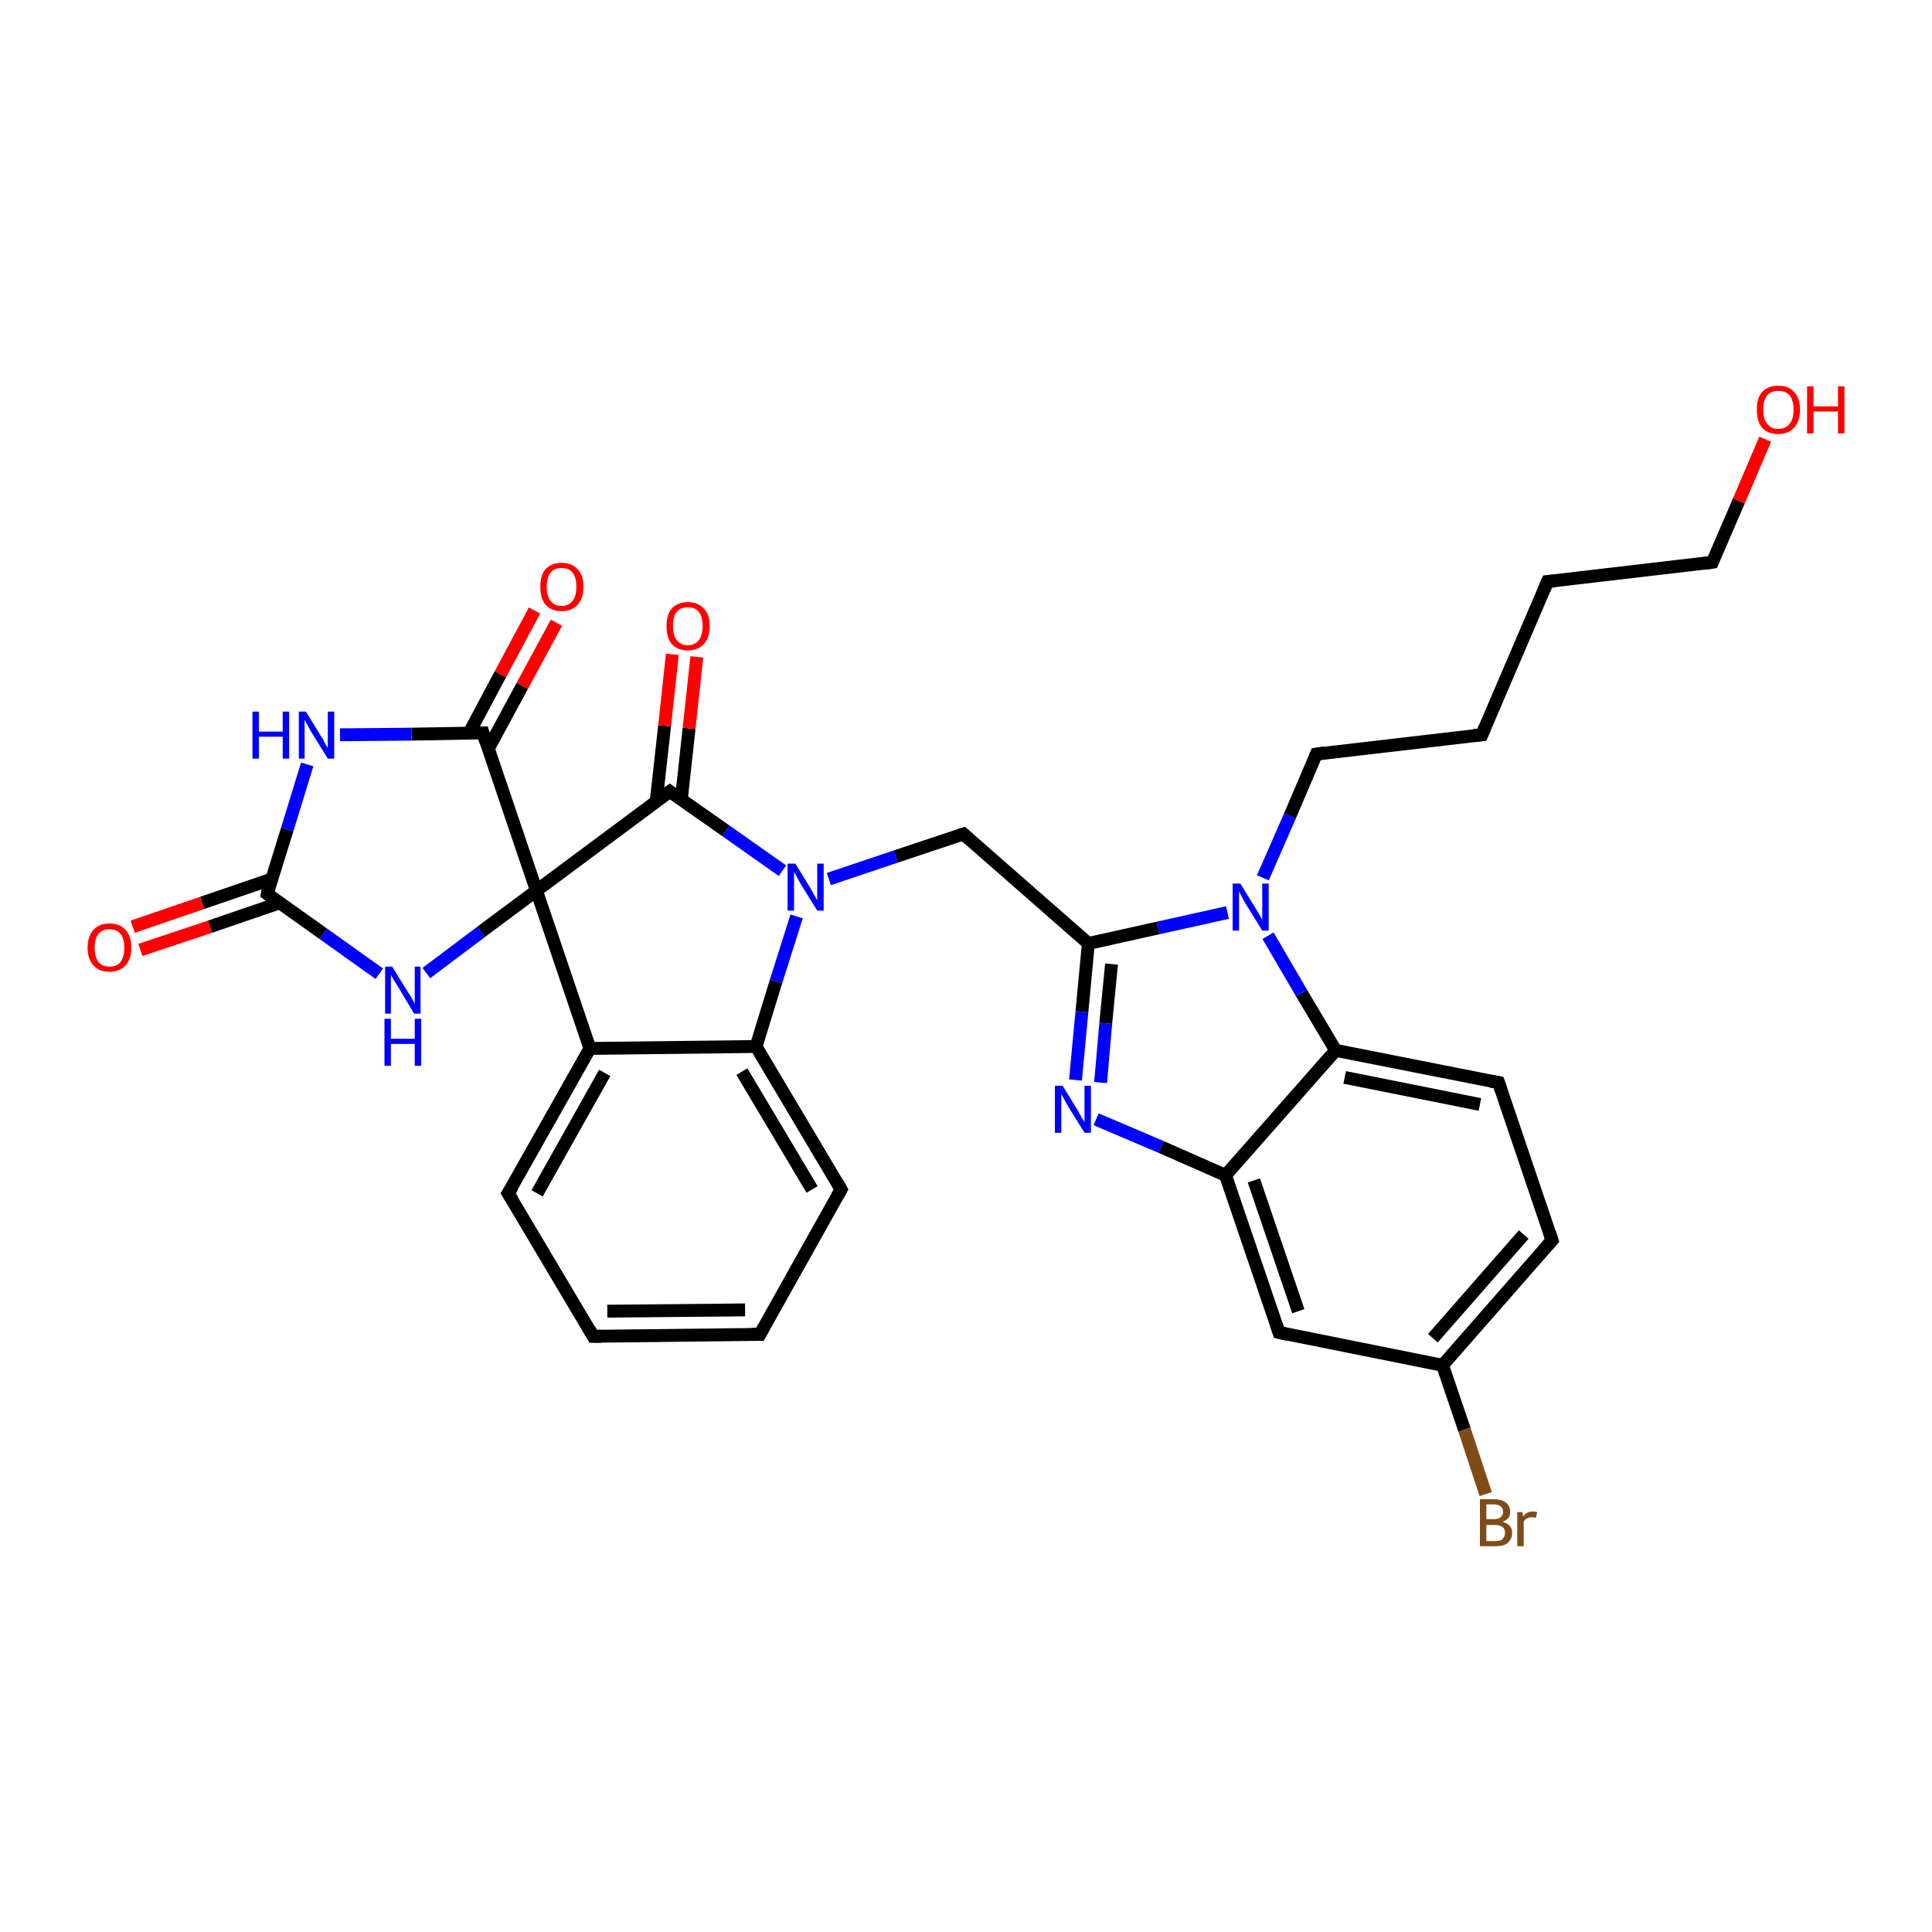 <?xml version='1.0' encoding='iso-8859-1'?>
<svg version='1.1' baseProfile='full'
              xmlns='http://www.w3.org/2000/svg'
                      xmlns:rdkit='http://www.rdkit.org/xml'
                      xmlns:xlink='http://www.w3.org/1999/xlink'
                  xml:space='preserve'
width='300px' height='300px' viewBox='0 0 300 300'>
<!-- END OF HEADER -->
<rect style='opacity:1.0;fill:#FFFFFF;stroke:none' width='300.0' height='300.0' x='0.0' y='0.0'> </rect>
<path class='bond-0 atom-0 atom-1' d='M 274.1,68.2 L 270.0,77.8' style='fill:none;fill-rule:evenodd;stroke:#FF0000;stroke-width:2.0px;stroke-linecap:butt;stroke-linejoin:miter;stroke-opacity:1' />
<path class='bond-0 atom-0 atom-1' d='M 270.0,77.8 L 265.9,87.3' style='fill:none;fill-rule:evenodd;stroke:#000000;stroke-width:2.0px;stroke-linecap:butt;stroke-linejoin:miter;stroke-opacity:1' />
<path class='bond-1 atom-1 atom-2' d='M 265.9,87.3 L 240.3,90.3' style='fill:none;fill-rule:evenodd;stroke:#000000;stroke-width:2.0px;stroke-linecap:butt;stroke-linejoin:miter;stroke-opacity:1' />
<path class='bond-2 atom-2 atom-3' d='M 240.3,90.3 L 230.1,114.1' style='fill:none;fill-rule:evenodd;stroke:#000000;stroke-width:2.0px;stroke-linecap:butt;stroke-linejoin:miter;stroke-opacity:1' />
<path class='bond-3 atom-3 atom-4' d='M 230.1,114.1 L 204.4,117.1' style='fill:none;fill-rule:evenodd;stroke:#000000;stroke-width:2.0px;stroke-linecap:butt;stroke-linejoin:miter;stroke-opacity:1' />
<path class='bond-4 atom-4 atom-5' d='M 204.4,117.1 L 200.3,126.7' style='fill:none;fill-rule:evenodd;stroke:#000000;stroke-width:2.0px;stroke-linecap:butt;stroke-linejoin:miter;stroke-opacity:1' />
<path class='bond-4 atom-4 atom-5' d='M 200.3,126.7 L 196.1,136.3' style='fill:none;fill-rule:evenodd;stroke:#0000FF;stroke-width:2.0px;stroke-linecap:butt;stroke-linejoin:miter;stroke-opacity:1' />
<path class='bond-5 atom-5 atom-6' d='M 190.6,141.7 L 179.8,144.1' style='fill:none;fill-rule:evenodd;stroke:#0000FF;stroke-width:2.0px;stroke-linecap:butt;stroke-linejoin:miter;stroke-opacity:1' />
<path class='bond-5 atom-5 atom-6' d='M 179.8,144.1 L 169.0,146.5' style='fill:none;fill-rule:evenodd;stroke:#000000;stroke-width:2.0px;stroke-linecap:butt;stroke-linejoin:miter;stroke-opacity:1' />
<path class='bond-6 atom-6 atom-7' d='M 169.0,146.5 L 149.6,129.5' style='fill:none;fill-rule:evenodd;stroke:#000000;stroke-width:2.0px;stroke-linecap:butt;stroke-linejoin:miter;stroke-opacity:1' />
<path class='bond-7 atom-7 atom-8' d='M 149.6,129.5 L 139.1,133.0' style='fill:none;fill-rule:evenodd;stroke:#000000;stroke-width:2.0px;stroke-linecap:butt;stroke-linejoin:miter;stroke-opacity:1' />
<path class='bond-7 atom-7 atom-8' d='M 139.1,133.0 L 128.7,136.5' style='fill:none;fill-rule:evenodd;stroke:#0000FF;stroke-width:2.0px;stroke-linecap:butt;stroke-linejoin:miter;stroke-opacity:1' />
<path class='bond-8 atom-8 atom-9' d='M 121.5,135.2 L 112.7,129.0' style='fill:none;fill-rule:evenodd;stroke:#0000FF;stroke-width:2.0px;stroke-linecap:butt;stroke-linejoin:miter;stroke-opacity:1' />
<path class='bond-8 atom-8 atom-9' d='M 112.7,129.0 L 104.0,122.9' style='fill:none;fill-rule:evenodd;stroke:#000000;stroke-width:2.0px;stroke-linecap:butt;stroke-linejoin:miter;stroke-opacity:1' />
<path class='bond-9 atom-9 atom-10' d='M 105.8,124.1 L 107.0,113.1' style='fill:none;fill-rule:evenodd;stroke:#000000;stroke-width:2.0px;stroke-linecap:butt;stroke-linejoin:miter;stroke-opacity:1' />
<path class='bond-9 atom-9 atom-10' d='M 107.0,113.1 L 108.2,102.0' style='fill:none;fill-rule:evenodd;stroke:#FF0000;stroke-width:2.0px;stroke-linecap:butt;stroke-linejoin:miter;stroke-opacity:1' />
<path class='bond-9 atom-9 atom-10' d='M 101.9,124.4 L 103.2,112.7' style='fill:none;fill-rule:evenodd;stroke:#000000;stroke-width:2.0px;stroke-linecap:butt;stroke-linejoin:miter;stroke-opacity:1' />
<path class='bond-9 atom-9 atom-10' d='M 103.2,112.7 L 104.4,101.6' style='fill:none;fill-rule:evenodd;stroke:#FF0000;stroke-width:2.0px;stroke-linecap:butt;stroke-linejoin:miter;stroke-opacity:1' />
<path class='bond-10 atom-9 atom-11' d='M 104.0,122.9 L 83.3,138.3' style='fill:none;fill-rule:evenodd;stroke:#000000;stroke-width:2.0px;stroke-linecap:butt;stroke-linejoin:miter;stroke-opacity:1' />
<path class='bond-11 atom-11 atom-12' d='M 83.3,138.3 L 74.7,144.7' style='fill:none;fill-rule:evenodd;stroke:#000000;stroke-width:2.0px;stroke-linecap:butt;stroke-linejoin:miter;stroke-opacity:1' />
<path class='bond-11 atom-11 atom-12' d='M 74.7,144.7 L 66.2,151.1' style='fill:none;fill-rule:evenodd;stroke:#0000FF;stroke-width:2.0px;stroke-linecap:butt;stroke-linejoin:miter;stroke-opacity:1' />
<path class='bond-12 atom-12 atom-13' d='M 58.9,151.2 L 50.2,145.0' style='fill:none;fill-rule:evenodd;stroke:#0000FF;stroke-width:2.0px;stroke-linecap:butt;stroke-linejoin:miter;stroke-opacity:1' />
<path class='bond-12 atom-12 atom-13' d='M 50.2,145.0 L 41.5,138.8' style='fill:none;fill-rule:evenodd;stroke:#000000;stroke-width:2.0px;stroke-linecap:butt;stroke-linejoin:miter;stroke-opacity:1' />
<path class='bond-13 atom-13 atom-14' d='M 42.2,136.5 L 31.4,140.2' style='fill:none;fill-rule:evenodd;stroke:#000000;stroke-width:2.0px;stroke-linecap:butt;stroke-linejoin:miter;stroke-opacity:1' />
<path class='bond-13 atom-13 atom-14' d='M 31.4,140.2 L 20.6,143.9' style='fill:none;fill-rule:evenodd;stroke:#FF0000;stroke-width:2.0px;stroke-linecap:butt;stroke-linejoin:miter;stroke-opacity:1' />
<path class='bond-13 atom-13 atom-14' d='M 43.4,140.2 L 32.6,143.9' style='fill:none;fill-rule:evenodd;stroke:#000000;stroke-width:2.0px;stroke-linecap:butt;stroke-linejoin:miter;stroke-opacity:1' />
<path class='bond-13 atom-13 atom-14' d='M 32.6,143.9 L 21.8,147.5' style='fill:none;fill-rule:evenodd;stroke:#FF0000;stroke-width:2.0px;stroke-linecap:butt;stroke-linejoin:miter;stroke-opacity:1' />
<path class='bond-14 atom-13 atom-15' d='M 41.5,138.8 L 44.6,128.8' style='fill:none;fill-rule:evenodd;stroke:#000000;stroke-width:2.0px;stroke-linecap:butt;stroke-linejoin:miter;stroke-opacity:1' />
<path class='bond-14 atom-13 atom-15' d='M 44.6,128.8 L 47.7,118.7' style='fill:none;fill-rule:evenodd;stroke:#0000FF;stroke-width:2.0px;stroke-linecap:butt;stroke-linejoin:miter;stroke-opacity:1' />
<path class='bond-15 atom-15 atom-16' d='M 52.8,114.1 L 63.9,114.0' style='fill:none;fill-rule:evenodd;stroke:#0000FF;stroke-width:2.0px;stroke-linecap:butt;stroke-linejoin:miter;stroke-opacity:1' />
<path class='bond-15 atom-15 atom-16' d='M 63.9,114.0 L 75.0,113.8' style='fill:none;fill-rule:evenodd;stroke:#000000;stroke-width:2.0px;stroke-linecap:butt;stroke-linejoin:miter;stroke-opacity:1' />
<path class='bond-16 atom-16 atom-17' d='M 75.8,116.3 L 81.1,106.5' style='fill:none;fill-rule:evenodd;stroke:#000000;stroke-width:2.0px;stroke-linecap:butt;stroke-linejoin:miter;stroke-opacity:1' />
<path class='bond-16 atom-16 atom-17' d='M 81.1,106.5 L 86.4,96.7' style='fill:none;fill-rule:evenodd;stroke:#FF0000;stroke-width:2.0px;stroke-linecap:butt;stroke-linejoin:miter;stroke-opacity:1' />
<path class='bond-16 atom-16 atom-17' d='M 72.8,113.9 L 77.7,104.7' style='fill:none;fill-rule:evenodd;stroke:#000000;stroke-width:2.0px;stroke-linecap:butt;stroke-linejoin:miter;stroke-opacity:1' />
<path class='bond-16 atom-16 atom-17' d='M 77.7,104.7 L 83.0,94.8' style='fill:none;fill-rule:evenodd;stroke:#FF0000;stroke-width:2.0px;stroke-linecap:butt;stroke-linejoin:miter;stroke-opacity:1' />
<path class='bond-17 atom-11 atom-18' d='M 83.3,138.3 L 91.6,162.8' style='fill:none;fill-rule:evenodd;stroke:#000000;stroke-width:2.0px;stroke-linecap:butt;stroke-linejoin:miter;stroke-opacity:1' />
<path class='bond-18 atom-18 atom-19' d='M 91.6,162.8 L 78.9,185.3' style='fill:none;fill-rule:evenodd;stroke:#000000;stroke-width:2.0px;stroke-linecap:butt;stroke-linejoin:miter;stroke-opacity:1' />
<path class='bond-18 atom-18 atom-19' d='M 93.9,166.6 L 83.4,185.3' style='fill:none;fill-rule:evenodd;stroke:#000000;stroke-width:2.0px;stroke-linecap:butt;stroke-linejoin:miter;stroke-opacity:1' />
<path class='bond-19 atom-19 atom-20' d='M 78.9,185.3 L 92.1,207.5' style='fill:none;fill-rule:evenodd;stroke:#000000;stroke-width:2.0px;stroke-linecap:butt;stroke-linejoin:miter;stroke-opacity:1' />
<path class='bond-20 atom-20 atom-21' d='M 92.1,207.5 L 118.0,207.2' style='fill:none;fill-rule:evenodd;stroke:#000000;stroke-width:2.0px;stroke-linecap:butt;stroke-linejoin:miter;stroke-opacity:1' />
<path class='bond-20 atom-20 atom-21' d='M 94.3,203.6 L 115.7,203.4' style='fill:none;fill-rule:evenodd;stroke:#000000;stroke-width:2.0px;stroke-linecap:butt;stroke-linejoin:miter;stroke-opacity:1' />
<path class='bond-21 atom-21 atom-22' d='M 118.0,207.2 L 130.6,184.7' style='fill:none;fill-rule:evenodd;stroke:#000000;stroke-width:2.0px;stroke-linecap:butt;stroke-linejoin:miter;stroke-opacity:1' />
<path class='bond-22 atom-22 atom-23' d='M 130.6,184.7 L 117.4,162.5' style='fill:none;fill-rule:evenodd;stroke:#000000;stroke-width:2.0px;stroke-linecap:butt;stroke-linejoin:miter;stroke-opacity:1' />
<path class='bond-22 atom-22 atom-23' d='M 126.1,184.7 L 115.2,166.4' style='fill:none;fill-rule:evenodd;stroke:#000000;stroke-width:2.0px;stroke-linecap:butt;stroke-linejoin:miter;stroke-opacity:1' />
<path class='bond-23 atom-6 atom-24' d='M 169.0,146.5 L 168.0,157.1' style='fill:none;fill-rule:evenodd;stroke:#000000;stroke-width:2.0px;stroke-linecap:butt;stroke-linejoin:miter;stroke-opacity:1' />
<path class='bond-23 atom-6 atom-24' d='M 168.0,157.1 L 167.0,167.7' style='fill:none;fill-rule:evenodd;stroke:#0000FF;stroke-width:2.0px;stroke-linecap:butt;stroke-linejoin:miter;stroke-opacity:1' />
<path class='bond-23 atom-6 atom-24' d='M 172.6,149.7 L 171.7,158.9' style='fill:none;fill-rule:evenodd;stroke:#000000;stroke-width:2.0px;stroke-linecap:butt;stroke-linejoin:miter;stroke-opacity:1' />
<path class='bond-23 atom-6 atom-24' d='M 171.7,158.9 L 170.9,168.1' style='fill:none;fill-rule:evenodd;stroke:#0000FF;stroke-width:2.0px;stroke-linecap:butt;stroke-linejoin:miter;stroke-opacity:1' />
<path class='bond-24 atom-24 atom-25' d='M 170.2,173.8 L 180.3,178.1' style='fill:none;fill-rule:evenodd;stroke:#0000FF;stroke-width:2.0px;stroke-linecap:butt;stroke-linejoin:miter;stroke-opacity:1' />
<path class='bond-24 atom-24 atom-25' d='M 180.3,178.1 L 190.3,182.5' style='fill:none;fill-rule:evenodd;stroke:#000000;stroke-width:2.0px;stroke-linecap:butt;stroke-linejoin:miter;stroke-opacity:1' />
<path class='bond-25 atom-25 atom-26' d='M 190.3,182.5 L 198.6,206.9' style='fill:none;fill-rule:evenodd;stroke:#000000;stroke-width:2.0px;stroke-linecap:butt;stroke-linejoin:miter;stroke-opacity:1' />
<path class='bond-25 atom-25 atom-26' d='M 194.7,183.3 L 201.6,203.6' style='fill:none;fill-rule:evenodd;stroke:#000000;stroke-width:2.0px;stroke-linecap:butt;stroke-linejoin:miter;stroke-opacity:1' />
<path class='bond-26 atom-26 atom-27' d='M 198.6,206.9 L 224.0,212.0' style='fill:none;fill-rule:evenodd;stroke:#000000;stroke-width:2.0px;stroke-linecap:butt;stroke-linejoin:miter;stroke-opacity:1' />
<path class='bond-27 atom-27 atom-28' d='M 224.0,212.0 L 227.4,222.0' style='fill:none;fill-rule:evenodd;stroke:#000000;stroke-width:2.0px;stroke-linecap:butt;stroke-linejoin:miter;stroke-opacity:1' />
<path class='bond-27 atom-27 atom-28' d='M 227.4,222.0 L 230.7,232.0' style='fill:none;fill-rule:evenodd;stroke:#7F4C19;stroke-width:2.0px;stroke-linecap:butt;stroke-linejoin:miter;stroke-opacity:1' />
<path class='bond-28 atom-27 atom-29' d='M 224.0,212.0 L 241.0,192.6' style='fill:none;fill-rule:evenodd;stroke:#000000;stroke-width:2.0px;stroke-linecap:butt;stroke-linejoin:miter;stroke-opacity:1' />
<path class='bond-28 atom-27 atom-29' d='M 222.5,207.8 L 236.6,191.7' style='fill:none;fill-rule:evenodd;stroke:#000000;stroke-width:2.0px;stroke-linecap:butt;stroke-linejoin:miter;stroke-opacity:1' />
<path class='bond-29 atom-29 atom-30' d='M 241.0,192.6 L 232.7,168.1' style='fill:none;fill-rule:evenodd;stroke:#000000;stroke-width:2.0px;stroke-linecap:butt;stroke-linejoin:miter;stroke-opacity:1' />
<path class='bond-30 atom-30 atom-31' d='M 232.7,168.1 L 207.4,163.1' style='fill:none;fill-rule:evenodd;stroke:#000000;stroke-width:2.0px;stroke-linecap:butt;stroke-linejoin:miter;stroke-opacity:1' />
<path class='bond-30 atom-30 atom-31' d='M 229.8,171.5 L 208.8,167.3' style='fill:none;fill-rule:evenodd;stroke:#000000;stroke-width:2.0px;stroke-linecap:butt;stroke-linejoin:miter;stroke-opacity:1' />
<path class='bond-31 atom-31 atom-5' d='M 207.4,163.1 L 202.1,154.2' style='fill:none;fill-rule:evenodd;stroke:#000000;stroke-width:2.0px;stroke-linecap:butt;stroke-linejoin:miter;stroke-opacity:1' />
<path class='bond-31 atom-31 atom-5' d='M 202.1,154.2 L 196.9,145.3' style='fill:none;fill-rule:evenodd;stroke:#0000FF;stroke-width:2.0px;stroke-linecap:butt;stroke-linejoin:miter;stroke-opacity:1' />
<path class='bond-32 atom-23 atom-8' d='M 117.4,162.5 L 120.5,152.4' style='fill:none;fill-rule:evenodd;stroke:#000000;stroke-width:2.0px;stroke-linecap:butt;stroke-linejoin:miter;stroke-opacity:1' />
<path class='bond-32 atom-23 atom-8' d='M 120.5,152.4 L 123.7,142.3' style='fill:none;fill-rule:evenodd;stroke:#0000FF;stroke-width:2.0px;stroke-linecap:butt;stroke-linejoin:miter;stroke-opacity:1' />
<path class='bond-33 atom-31 atom-25' d='M 207.4,163.1 L 190.3,182.5' style='fill:none;fill-rule:evenodd;stroke:#000000;stroke-width:2.0px;stroke-linecap:butt;stroke-linejoin:miter;stroke-opacity:1' />
<path class='bond-34 atom-16 atom-11' d='M 75.0,113.8 L 83.3,138.3' style='fill:none;fill-rule:evenodd;stroke:#000000;stroke-width:2.0px;stroke-linecap:butt;stroke-linejoin:miter;stroke-opacity:1' />
<path class='bond-35 atom-23 atom-18' d='M 117.4,162.5 L 91.6,162.8' style='fill:none;fill-rule:evenodd;stroke:#000000;stroke-width:2.0px;stroke-linecap:butt;stroke-linejoin:miter;stroke-opacity:1' />
<path d='M 266.1,86.8 L 265.9,87.3 L 264.6,87.5' style='fill:none;stroke:#000000;stroke-width:2.0px;stroke-linecap:butt;stroke-linejoin:miter;stroke-opacity:1;' />
<path d='M 241.5,90.2 L 240.3,90.3 L 239.8,91.5' style='fill:none;stroke:#000000;stroke-width:2.0px;stroke-linecap:butt;stroke-linejoin:miter;stroke-opacity:1;' />
<path d='M 230.6,112.9 L 230.1,114.1 L 228.8,114.2' style='fill:none;stroke:#000000;stroke-width:2.0px;stroke-linecap:butt;stroke-linejoin:miter;stroke-opacity:1;' />
<path d='M 205.7,116.9 L 204.4,117.1 L 204.2,117.6' style='fill:none;stroke:#000000;stroke-width:2.0px;stroke-linecap:butt;stroke-linejoin:miter;stroke-opacity:1;' />
<path d='M 150.5,130.3 L 149.6,129.5 L 149.0,129.7' style='fill:none;stroke:#000000;stroke-width:2.0px;stroke-linecap:butt;stroke-linejoin:miter;stroke-opacity:1;' />
<path d='M 104.4,123.2 L 104.0,122.9 L 103.0,123.6' style='fill:none;stroke:#000000;stroke-width:2.0px;stroke-linecap:butt;stroke-linejoin:miter;stroke-opacity:1;' />
<path d='M 41.9,139.1 L 41.5,138.8 L 41.6,138.3' style='fill:none;stroke:#000000;stroke-width:2.0px;stroke-linecap:butt;stroke-linejoin:miter;stroke-opacity:1;' />
<path d='M 74.4,113.8 L 75.0,113.8 L 75.4,115.1' style='fill:none;stroke:#000000;stroke-width:2.0px;stroke-linecap:butt;stroke-linejoin:miter;stroke-opacity:1;' />
<path d='M 79.6,184.2 L 78.9,185.3 L 79.6,186.4' style='fill:none;stroke:#000000;stroke-width:2.0px;stroke-linecap:butt;stroke-linejoin:miter;stroke-opacity:1;' />
<path d='M 91.5,206.4 L 92.1,207.5 L 93.4,207.5' style='fill:none;stroke:#000000;stroke-width:2.0px;stroke-linecap:butt;stroke-linejoin:miter;stroke-opacity:1;' />
<path d='M 116.7,207.2 L 118.0,207.2 L 118.6,206.1' style='fill:none;stroke:#000000;stroke-width:2.0px;stroke-linecap:butt;stroke-linejoin:miter;stroke-opacity:1;' />
<path d='M 130.0,185.8 L 130.6,184.7 L 130.0,183.6' style='fill:none;stroke:#000000;stroke-width:2.0px;stroke-linecap:butt;stroke-linejoin:miter;stroke-opacity:1;' />
<path d='M 198.2,205.7 L 198.6,206.9 L 199.9,207.2' style='fill:none;stroke:#000000;stroke-width:2.0px;stroke-linecap:butt;stroke-linejoin:miter;stroke-opacity:1;' />
<path d='M 240.2,193.5 L 241.0,192.6 L 240.6,191.4' style='fill:none;stroke:#000000;stroke-width:2.0px;stroke-linecap:butt;stroke-linejoin:miter;stroke-opacity:1;' />
<path d='M 233.1,169.3 L 232.7,168.1 L 231.5,167.9' style='fill:none;stroke:#000000;stroke-width:2.0px;stroke-linecap:butt;stroke-linejoin:miter;stroke-opacity:1;' />
<path class='atom-0' d='M 272.8 63.6
Q 272.8 61.8, 273.6 60.9
Q 274.5 59.9, 276.1 59.9
Q 277.8 59.9, 278.6 60.9
Q 279.5 61.8, 279.5 63.6
Q 279.5 65.4, 278.6 66.4
Q 277.7 67.4, 276.1 67.4
Q 274.5 67.4, 273.6 66.4
Q 272.8 65.4, 272.8 63.6
M 276.1 66.6
Q 277.3 66.6, 277.9 65.8
Q 278.5 65.1, 278.5 63.6
Q 278.5 62.2, 277.9 61.4
Q 277.3 60.7, 276.1 60.7
Q 275.0 60.7, 274.4 61.4
Q 273.8 62.1, 273.8 63.6
Q 273.8 65.1, 274.4 65.8
Q 275.0 66.6, 276.1 66.6
' fill='#FF0000'/>
<path class='atom-0' d='M 280.6 60.0
L 281.6 60.0
L 281.6 63.1
L 285.4 63.1
L 285.4 60.0
L 286.4 60.0
L 286.4 67.3
L 285.4 67.3
L 285.4 63.9
L 281.6 63.9
L 281.6 67.3
L 280.6 67.3
L 280.6 60.0
' fill='#FF0000'/>
<path class='atom-5' d='M 192.6 137.2
L 195.0 141.1
Q 195.2 141.4, 195.6 142.1
Q 196.0 142.8, 196.0 142.9
L 196.0 137.2
L 197.0 137.2
L 197.0 144.5
L 196.0 144.5
L 193.4 140.3
Q 193.1 139.8, 192.8 139.2
Q 192.5 138.6, 192.4 138.4
L 192.4 144.5
L 191.4 144.5
L 191.4 137.2
L 192.6 137.2
' fill='#0000FF'/>
<path class='atom-8' d='M 123.5 134.1
L 125.9 138.0
Q 126.1 138.4, 126.5 139.1
Q 126.9 139.8, 126.9 139.8
L 126.9 134.1
L 127.9 134.1
L 127.9 141.4
L 126.9 141.4
L 124.3 137.2
Q 124.0 136.7, 123.7 136.1
Q 123.4 135.6, 123.3 135.4
L 123.3 141.4
L 122.3 141.4
L 122.3 134.1
L 123.5 134.1
' fill='#0000FF'/>
<path class='atom-10' d='M 103.5 97.2
Q 103.5 95.4, 104.3 94.5
Q 105.2 93.5, 106.8 93.5
Q 108.4 93.5, 109.3 94.5
Q 110.2 95.4, 110.2 97.2
Q 110.2 99.0, 109.3 100.0
Q 108.4 101.0, 106.8 101.0
Q 105.2 101.0, 104.3 100.0
Q 103.5 99.0, 103.5 97.2
M 106.8 100.2
Q 107.9 100.2, 108.5 99.4
Q 109.1 98.7, 109.1 97.2
Q 109.1 95.8, 108.5 95.0
Q 107.9 94.3, 106.8 94.3
Q 105.7 94.3, 105.1 95.0
Q 104.5 95.7, 104.5 97.2
Q 104.5 98.7, 105.1 99.4
Q 105.7 100.2, 106.8 100.2
' fill='#FF0000'/>
<path class='atom-12' d='M 60.9 150.1
L 63.3 154.0
Q 63.6 154.4, 64.0 155.1
Q 64.3 155.7, 64.4 155.8
L 64.4 150.1
L 65.3 150.1
L 65.3 157.4
L 64.3 157.4
L 61.8 153.2
Q 61.5 152.7, 61.1 152.1
Q 60.8 151.5, 60.7 151.4
L 60.7 157.4
L 59.8 157.4
L 59.8 150.1
L 60.9 150.1
' fill='#0000FF'/>
<path class='atom-12' d='M 59.7 158.2
L 60.7 158.2
L 60.7 161.3
L 64.4 161.3
L 64.4 158.2
L 65.4 158.2
L 65.4 165.5
L 64.4 165.5
L 64.4 162.1
L 60.7 162.1
L 60.7 165.5
L 59.7 165.5
L 59.7 158.2
' fill='#0000FF'/>
<path class='atom-14' d='M 13.6 147.2
Q 13.6 145.4, 14.5 144.4
Q 15.4 143.4, 17.0 143.4
Q 18.6 143.4, 19.5 144.4
Q 20.4 145.4, 20.4 147.2
Q 20.4 148.9, 19.5 149.9
Q 18.6 150.9, 17.0 150.9
Q 15.4 150.9, 14.5 149.9
Q 13.6 148.9, 13.6 147.2
M 17.0 150.1
Q 18.1 150.1, 18.7 149.4
Q 19.3 148.6, 19.3 147.2
Q 19.3 145.7, 18.7 145.0
Q 18.1 144.3, 17.0 144.3
Q 15.9 144.3, 15.3 145.0
Q 14.7 145.7, 14.7 147.2
Q 14.7 148.6, 15.3 149.4
Q 15.9 150.1, 17.0 150.1
' fill='#FF0000'/>
<path class='atom-15' d='M 39.2 110.5
L 40.2 110.5
L 40.2 113.6
L 43.9 113.6
L 43.9 110.5
L 44.9 110.5
L 44.9 117.8
L 43.9 117.8
L 43.9 114.4
L 40.2 114.4
L 40.2 117.8
L 39.2 117.8
L 39.2 110.5
' fill='#0000FF'/>
<path class='atom-15' d='M 47.5 110.5
L 49.9 114.4
Q 50.2 114.8, 50.5 115.5
Q 50.9 116.1, 50.9 116.2
L 50.9 110.5
L 51.9 110.5
L 51.9 117.8
L 50.9 117.8
L 48.3 113.6
Q 48.0 113.1, 47.7 112.5
Q 47.4 111.9, 47.3 111.8
L 47.3 117.8
L 46.4 117.8
L 46.4 110.5
L 47.5 110.5
' fill='#0000FF'/>
<path class='atom-17' d='M 83.9 91.1
Q 83.9 89.3, 84.7 88.4
Q 85.6 87.4, 87.2 87.4
Q 88.8 87.4, 89.7 88.4
Q 90.6 89.3, 90.6 91.1
Q 90.6 92.9, 89.7 93.9
Q 88.8 94.9, 87.2 94.9
Q 85.6 94.9, 84.7 93.9
Q 83.9 92.9, 83.9 91.1
M 87.2 94.1
Q 88.3 94.1, 88.9 93.3
Q 89.5 92.6, 89.5 91.1
Q 89.5 89.7, 88.9 88.9
Q 88.3 88.2, 87.2 88.2
Q 86.1 88.2, 85.5 88.9
Q 84.9 89.7, 84.9 91.1
Q 84.9 92.6, 85.5 93.3
Q 86.1 94.1, 87.2 94.1
' fill='#FF0000'/>
<path class='atom-24' d='M 165.0 168.6
L 167.4 172.5
Q 167.6 172.9, 168.0 173.6
Q 168.4 174.2, 168.4 174.3
L 168.4 168.6
L 169.4 168.6
L 169.4 175.9
L 168.4 175.9
L 165.8 171.7
Q 165.5 171.2, 165.2 170.6
Q 164.9 170.0, 164.8 169.9
L 164.8 175.9
L 163.8 175.9
L 163.8 168.6
L 165.0 168.6
' fill='#0000FF'/>
<path class='atom-28' d='M 233.3 236.3
Q 234.0 236.5, 234.4 236.9
Q 234.8 237.3, 234.8 238.0
Q 234.8 239.0, 234.1 239.6
Q 233.5 240.1, 232.2 240.1
L 229.8 240.1
L 229.8 232.8
L 231.9 232.8
Q 233.2 232.8, 233.8 233.3
Q 234.5 233.8, 234.5 234.8
Q 234.5 235.9, 233.3 236.3
M 230.8 233.6
L 230.8 235.9
L 231.9 235.9
Q 232.7 235.9, 233.0 235.6
Q 233.4 235.3, 233.4 234.8
Q 233.4 233.6, 231.9 233.6
L 230.8 233.6
M 232.2 239.3
Q 233.0 239.3, 233.3 239.0
Q 233.7 238.6, 233.7 238.0
Q 233.7 237.4, 233.3 237.1
Q 232.9 236.8, 232.1 236.8
L 230.8 236.8
L 230.8 239.3
L 232.2 239.3
' fill='#7F4C19'/>
<path class='atom-28' d='M 236.4 234.8
L 236.5 235.5
Q 237.1 234.7, 238.0 234.7
Q 238.3 234.7, 238.7 234.8
L 238.5 235.7
Q 238.1 235.6, 237.8 235.6
Q 237.4 235.6, 237.1 235.8
Q 236.8 235.9, 236.6 236.3
L 236.6 240.1
L 235.6 240.1
L 235.6 234.8
L 236.4 234.8
' fill='#7F4C19'/>
</svg>
